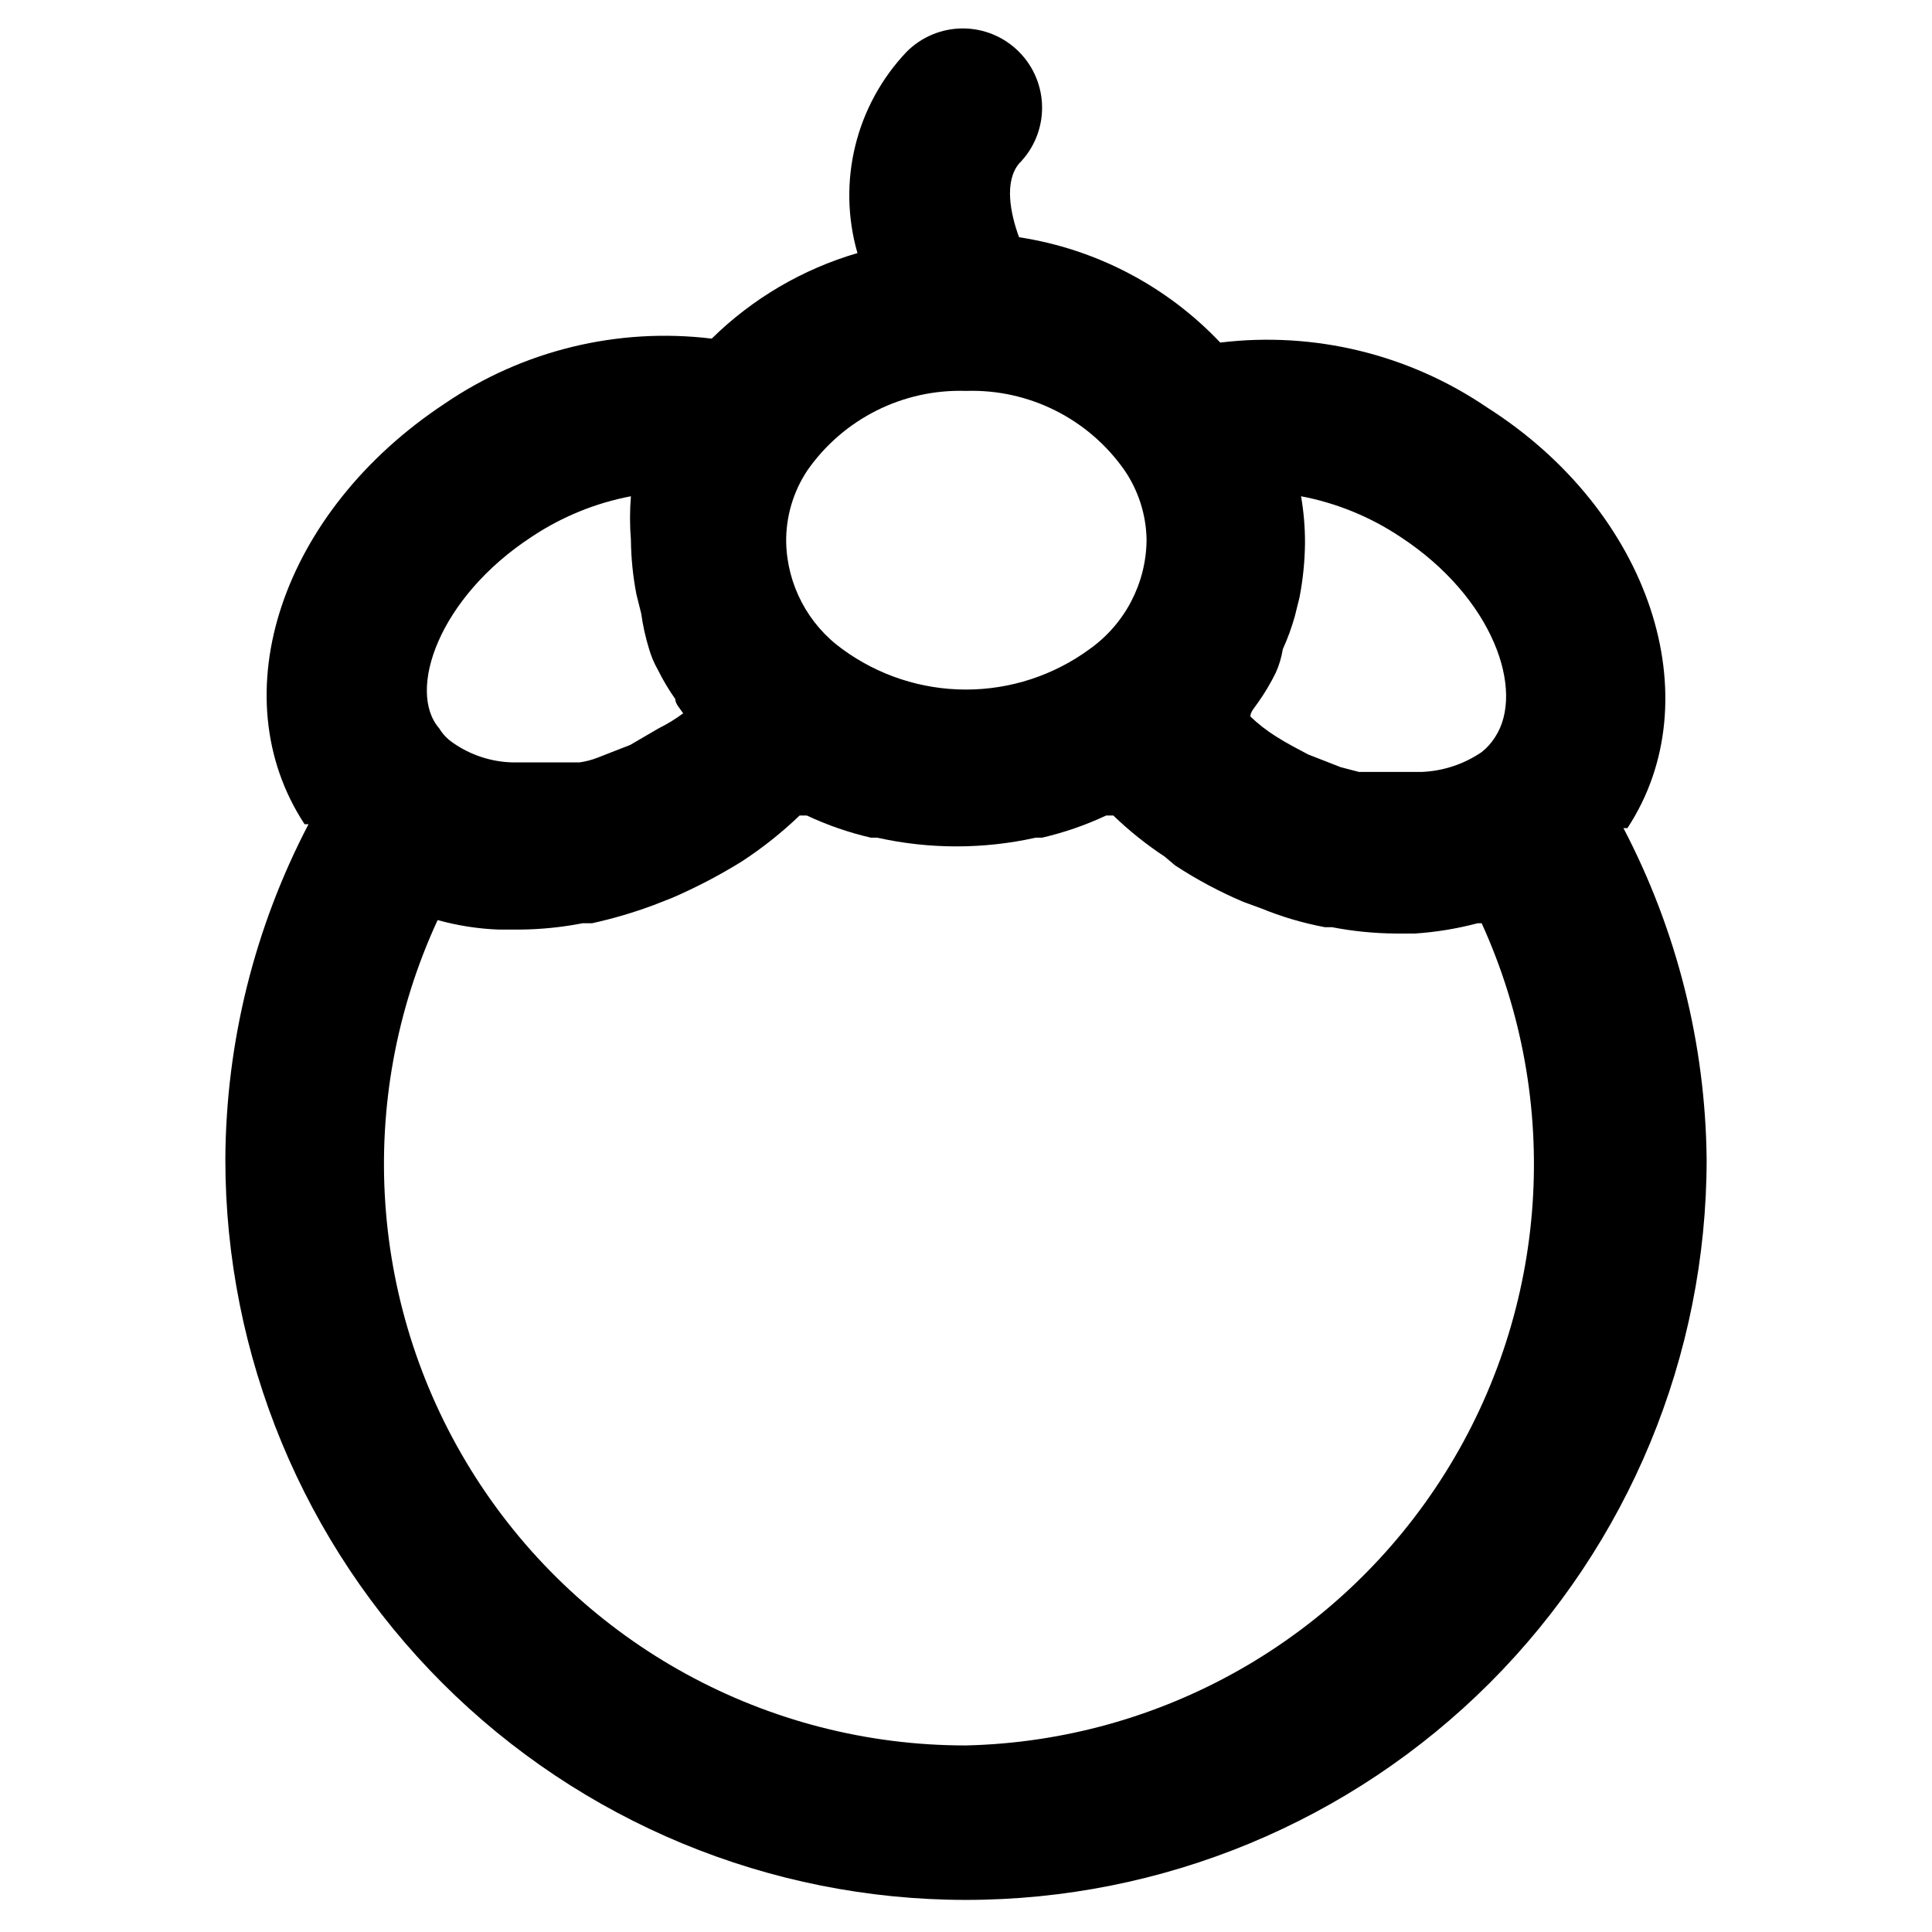 <?xml version="1.0" encoding="UTF-8"?>
<!-- Uploaded to: SVG Repo, www.svgrepo.com, Generator: SVG Repo Mixer Tools -->
<svg fill="#000000" width="800px" height="800px" version="1.1" viewBox="144 144 512 512" xmlns="http://www.w3.org/2000/svg">
 <path d="m574.23 363.47h1.051c22.461-34.219 6.086-83.969-37.156-111.47h-0.004c-20.715-14.117-45.855-20.234-70.742-17.215-14.176-14.973-32.938-24.793-53.32-27.918-2.309-6.297-3.988-14.695 0-19.523 3.91-3.934 6.106-9.254 6.106-14.797 0-5.547-2.195-10.867-6.106-14.801-3.941-3.973-9.305-6.211-14.902-6.211s-10.965 2.238-14.906 6.211c-13.492 14.207-18.445 34.496-13.016 53.32-14.547 4.258-27.816 12.047-38.625 22.672-24.887-3.019-50.023 3.094-70.742 17.211-43.242 28.551-59.617 77.254-37.156 111.47h1.051c-14.332 27.414-21.891 57.863-22.043 88.797 0 52.055 20.68 101.98 57.488 138.79 36.809 36.809 86.73 57.488 138.79 57.488 52.055 0 101.98-20.68 138.79-57.488 36.809-36.809 57.488-86.734 57.488-138.79-0.32-30.578-7.871-60.648-22.039-87.746zm-85.438-87.957c9.371 1.785 18.293 5.426 26.238 10.707 24.77 16.164 33.168 40.934 25.191 53.109-0.953 1.523-2.16 2.871-3.57 3.988-4.66 3.172-10.109 4.992-15.742 5.246h-16.793l-4.828-1.258-4.828-1.891-3.777-1.469c-2.731-1.469-5.668-2.938-8.605-4.828h-0.004c-2.41-1.516-4.664-3.273-6.719-5.246 0-1.258 1.258-2.519 2.098-3.777l0.004-0.004c1.738-2.465 3.281-5.062 4.617-7.766 0.902-2.008 1.539-4.125 1.887-6.297 1.27-2.785 2.32-5.664 3.152-8.609l1.258-5.039v0.004c0.926-4.773 1.418-9.625 1.469-14.484 0.012-4.152-0.34-8.297-1.047-12.387zm-88.797-27.918c16.641-0.539 32.426 7.356 41.984 20.992 3.731 5.445 5.773 11.871 5.875 18.473-0.094 11.52-5.719 22.297-15.113 28.969-9.5 6.957-20.973 10.711-32.746 10.711-11.777 0-23.25-3.754-32.75-10.711-9.137-6.586-14.656-17.078-14.902-28.34-0.086-6.793 1.887-13.457 5.668-19.102 9.555-13.637 25.344-21.531 41.984-20.992zm-115.04 38.625c7.945-5.281 16.867-8.922 26.242-10.707-0.312 3.844-0.312 7.703 0 11.547 0.051 4.859 0.543 9.711 1.469 14.484l1.258 5.039v-0.004c0.445 3.203 1.148 6.359 2.102 9.449 0.551 1.902 1.324 3.734 2.309 5.457 1.336 2.703 2.879 5.301 4.617 7.766 0 1.258 1.258 2.519 2.098 3.777l0.004 0.004c-2.047 1.523-4.223 2.859-6.508 3.988l-7.559 4.41-3.777 1.469-4.828 1.891v-0.004c-1.555 0.609-3.176 1.035-4.828 1.262h-17.633c-5.723-0.125-11.277-1.953-15.957-5.25-1.445-0.988-2.664-2.277-3.566-3.777-8.609-9.867-0.211-34.637 24.559-50.801zm115.04 320.34c-52.594 0.055-101.58-26.719-129.93-71.012-28.352-44.293-32.156-99.988-10.09-147.72 5.273 1.465 10.695 2.312 16.164 2.519h5.668c5.57-0.051 11.121-0.613 16.586-1.68h2.519-0.004c5.566-1.223 11.039-2.836 16.375-4.828l4.828-1.891c6.387-2.758 12.562-5.988 18.473-9.656 5.477-3.574 10.609-7.648 15.324-12.176h1.891c5.445 2.551 11.145 4.523 17.004 5.879h1.68c13.824 3.078 28.156 3.078 41.984 0h1.68c5.859-1.355 11.559-3.328 17.004-5.879h1.891-0.004c4.203 4.055 8.77 7.707 13.645 10.918l2.731 2.309c5.719 3.746 11.762 6.977 18.055 9.656l4.617 1.68c5.481 2.25 11.18 3.941 17.004 5.035h1.891-0.004c5.535 1.07 11.156 1.633 16.797 1.68h5.246c5.602-0.379 11.156-1.293 16.582-2.727h1.051c21.457 47.117 17.816 101.86-9.691 145.72-27.508 43.859-75.207 70.977-126.96 72.172z"/>
</svg>